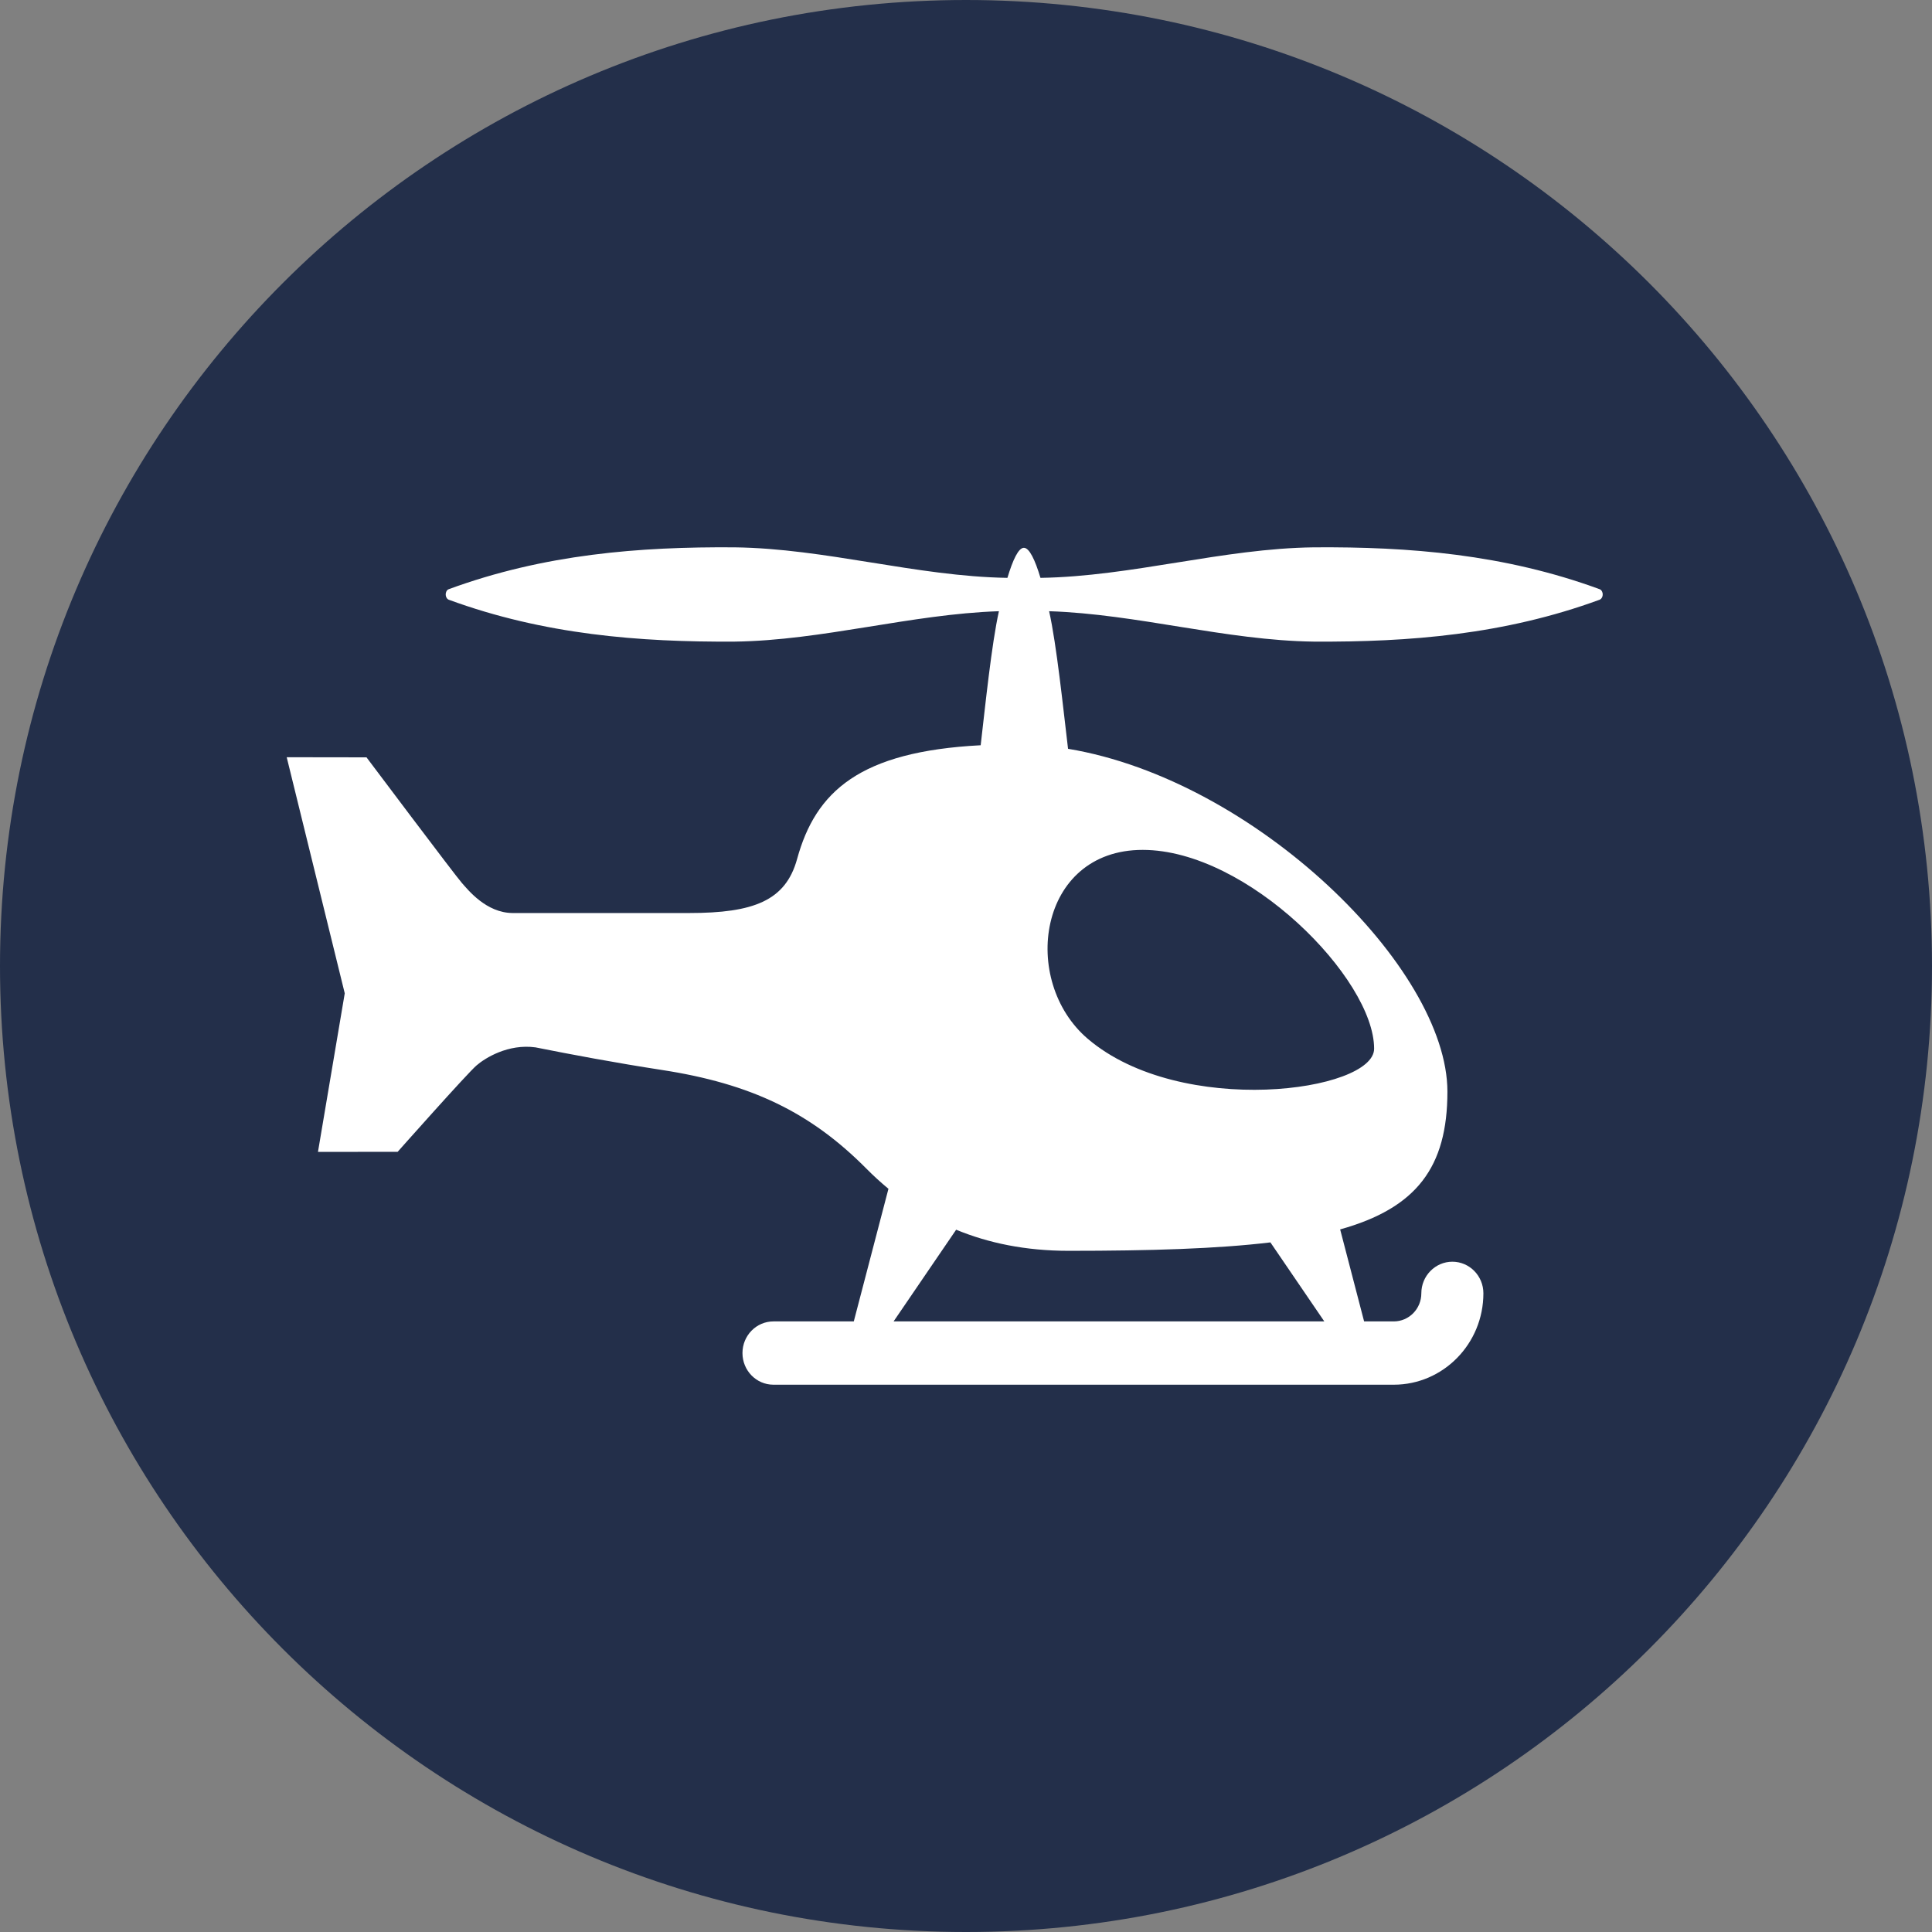 <?xml version="1.0" encoding="UTF-8" standalone="no"?>
<svg width="50px" height="50px" viewBox="0 0 50 50" version="1.1" xmlns="http://www.w3.org/2000/svg" xmlns:xlink="http://www.w3.org/1999/xlink">
    <rect x="0" y="0" width="50" height="50" fill="#808080" stroke="none"/>
    <!-- Generator: Sketch 39.1 (31720) - http://www.bohemiancoding.com/sketch -->
    <title>icons/activity/helicopter-circle-000</title>
    <desc>Created with Sketch.</desc>
    <defs></defs>
    <g id="activity" stroke="none" stroke-width="1" fill="none" fill-rule="evenodd">
        <g id="icons/activity/helicopter-circle-000">
            <path d="M50,25 C50,38.807 38.807,50 25,50 C11.193,50 0,38.807 0,25 C0,11.193 11.193,0 25,0 C38.807,0 50,11.193 50,25" id="Fill-65" fill="#232F4A"></path>
            <path d="M28.157,26.889 C26.39,25.389 26.86,21.995 29.572,21.995 C32.282,21.995 35.562,25.327 35.562,27.14 C35.562,28.252 30.567,28.935 28.157,26.889 M22.993,30.766 C22.792,30.6 22.602,30.426 22.422,30.244 C20.98,28.791 19.442,28.045 17.119,27.689 C15.95,27.509 14.768,27.288 13.86,27.106 C13.149,27.008 12.553,27.383 12.334,27.572 C12.105,27.765 10.291,29.809 10.291,29.809 L8.229,29.811 L8.922,25.707 L7.42,19.597 L9.485,19.6 C9.485,19.6 11.784,22.661 11.951,22.848 C12.118,23.036 12.584,23.623 13.262,23.629 L17.837,23.629 C19.503,23.629 20.331,23.311 20.628,22.234 C21.108,20.481 22.249,19.449 25.38,19.287 C25.498,18.267 25.664,16.657 25.852,15.818 C23.572,15.894 21.288,16.575 19.009,16.605 C16.544,16.619 14.079,16.425 11.614,15.521 C11.557,15.499 11.523,15.421 11.539,15.346 C11.55,15.295 11.579,15.258 11.614,15.248 C14.079,14.343 16.544,14.147 19.009,14.165 C21.363,14.194 23.718,14.917 26.072,14.955 C26.212,14.488 26.358,14.177 26.498,14.177 C26.639,14.177 26.787,14.488 26.927,14.955 C29.287,14.919 31.645,14.194 34.004,14.165 C36.468,14.147 38.932,14.343 41.397,15.248 C41.432,15.258 41.462,15.295 41.474,15.346 C41.49,15.421 41.456,15.499 41.397,15.521 C38.932,16.425 36.468,16.619 34.004,16.605 C31.72,16.575 29.434,15.892 27.151,15.818 C27.346,16.681 27.519,18.365 27.641,19.379 C32.49,20.183 37.459,25.053 37.459,28.252 C37.459,30.209 36.658,31.265 34.683,31.817 L35.303,34.198 L36.07,34.198 C36.464,34.198 36.784,33.874 36.784,33.47 C36.784,33.02 37.145,32.653 37.587,32.653 C38.03,32.653 38.39,33.02 38.39,33.47 C38.39,34.776 37.35,35.836 36.07,35.836 L20.017,35.836 C19.573,35.836 19.215,35.469 19.215,35.017 C19.215,34.565 19.573,34.198 20.017,34.198 L22.096,34.198 L22.993,30.766 Z M24.745,31.825 C25.575,32.168 26.535,32.371 27.654,32.371 C29.782,32.371 31.505,32.318 32.878,32.153 L34.273,34.198 L23.126,34.198 L24.745,31.825 Z" id="Combined-Shape" fill="#FFFFFF"></path>
        </g>
    </g>
</svg>